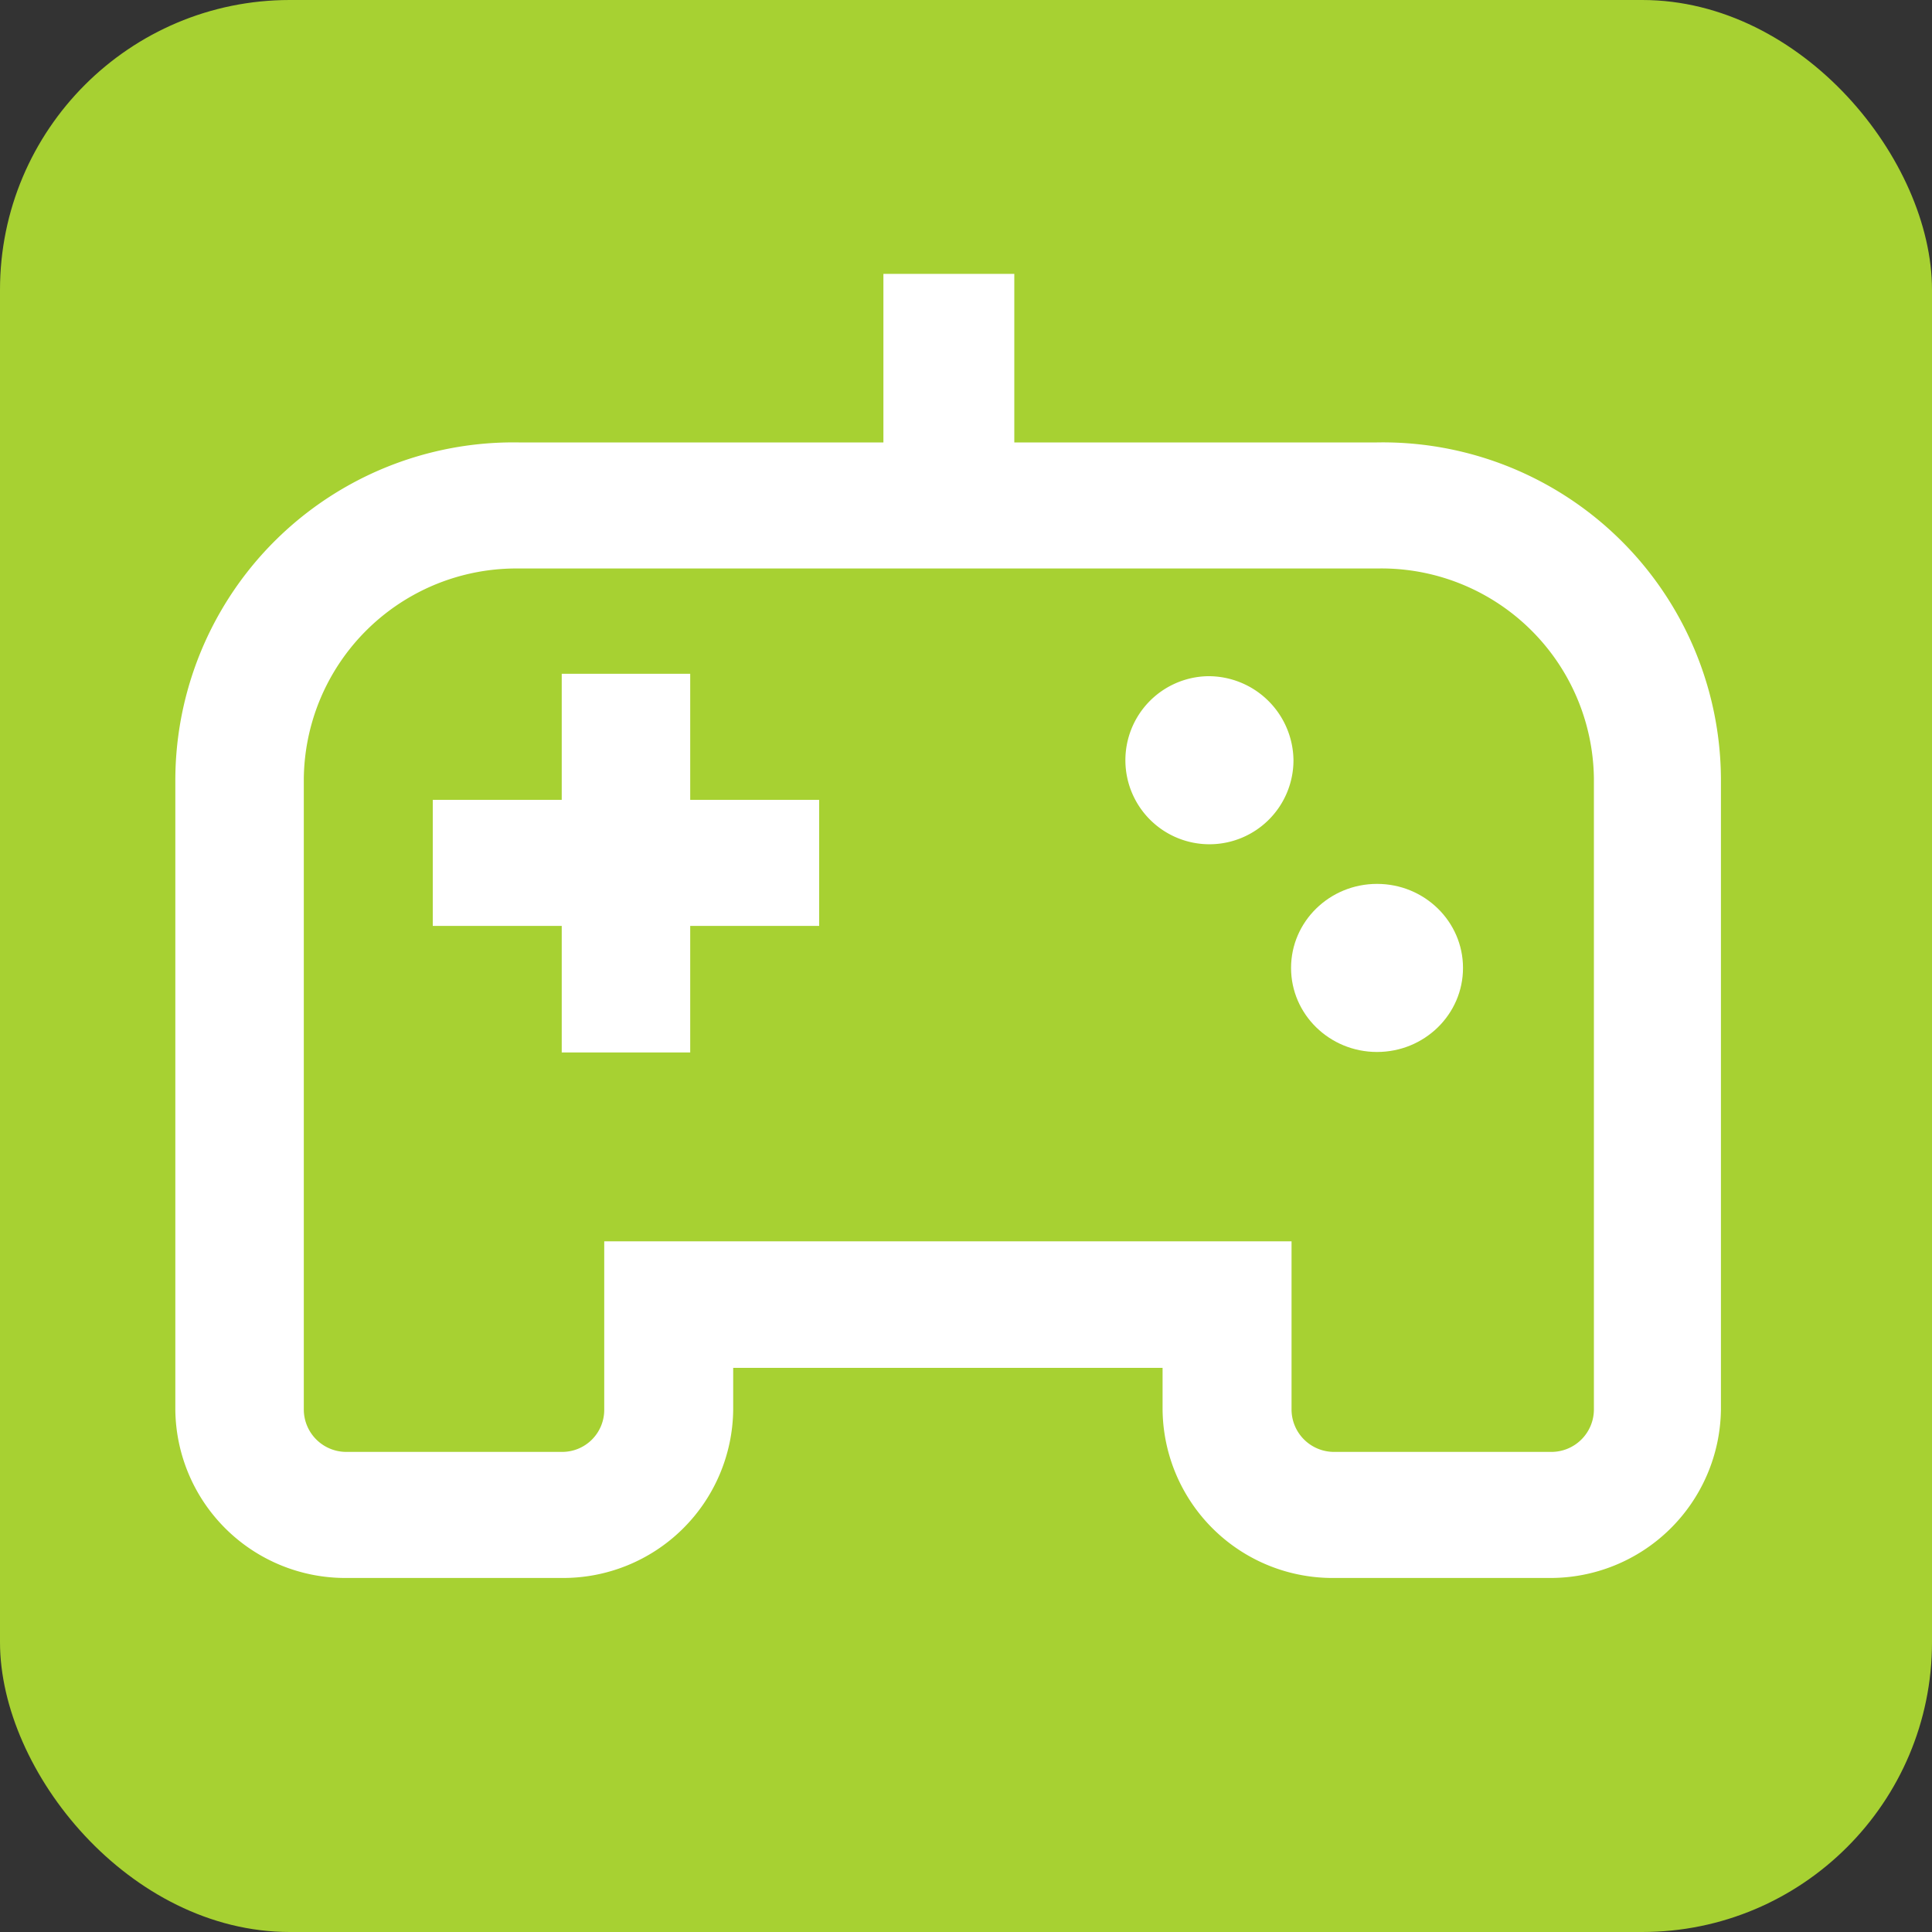 <svg id="图层_1" data-name="图层 1" xmlns="http://www.w3.org/2000/svg" viewBox="0 0 40 40"><rect x="0" y="0" width="40" height="40" fill="#333333" stroke="none"/><title>Games</title><rect width="40" height="40" rx="6" style="fill:#a7d132"/><path d="M28.51,9.16H21V5.67H18.29V9.16H10.74a7,7,0,0,0-7.11,7V29.19a3.52,3.52,0,0,0,3.55,3.48h4.45a3.52,3.52,0,0,0,3.55-3.48v-.87h8.89v.87a3.52,3.52,0,0,0,3.56,3.48h4.44a3.53,3.53,0,0,0,3.56-3.48V16.12A7,7,0,0,0,28.51,9.16ZM33,25.7v3.49a.88.88,0,0,1-.89.87H27.63a.88.88,0,0,1-.89-.87V25.7H12.51v3.49a.87.87,0,0,1-.88.87H7.18a.88.88,0,0,1-.89-.87V16.12a4.4,4.4,0,0,1,4.45-4.35H28.51A4.4,4.4,0,0,1,33,16.12Z" transform="translate(0 0)" style="fill:#fff"/><ellipse cx="28.51" cy="20.04" rx="1.78" ry="1.74" style="fill:#fff"/><polygon points="14.29 13.95 11.63 13.95 11.63 16.56 8.96 16.56 8.96 19.17 11.63 19.17 11.63 21.79 14.29 21.79 14.29 19.17 16.96 19.17 16.96 16.56 14.29 16.56 14.29 13.95" style="fill:#fff"/><path d="M25,14h0a1.74,1.74,0,1,0,1.78,1.74A1.76,1.76,0,0,0,25,14Z" transform="translate(0 0)" style="fill:#fff"/></svg>
